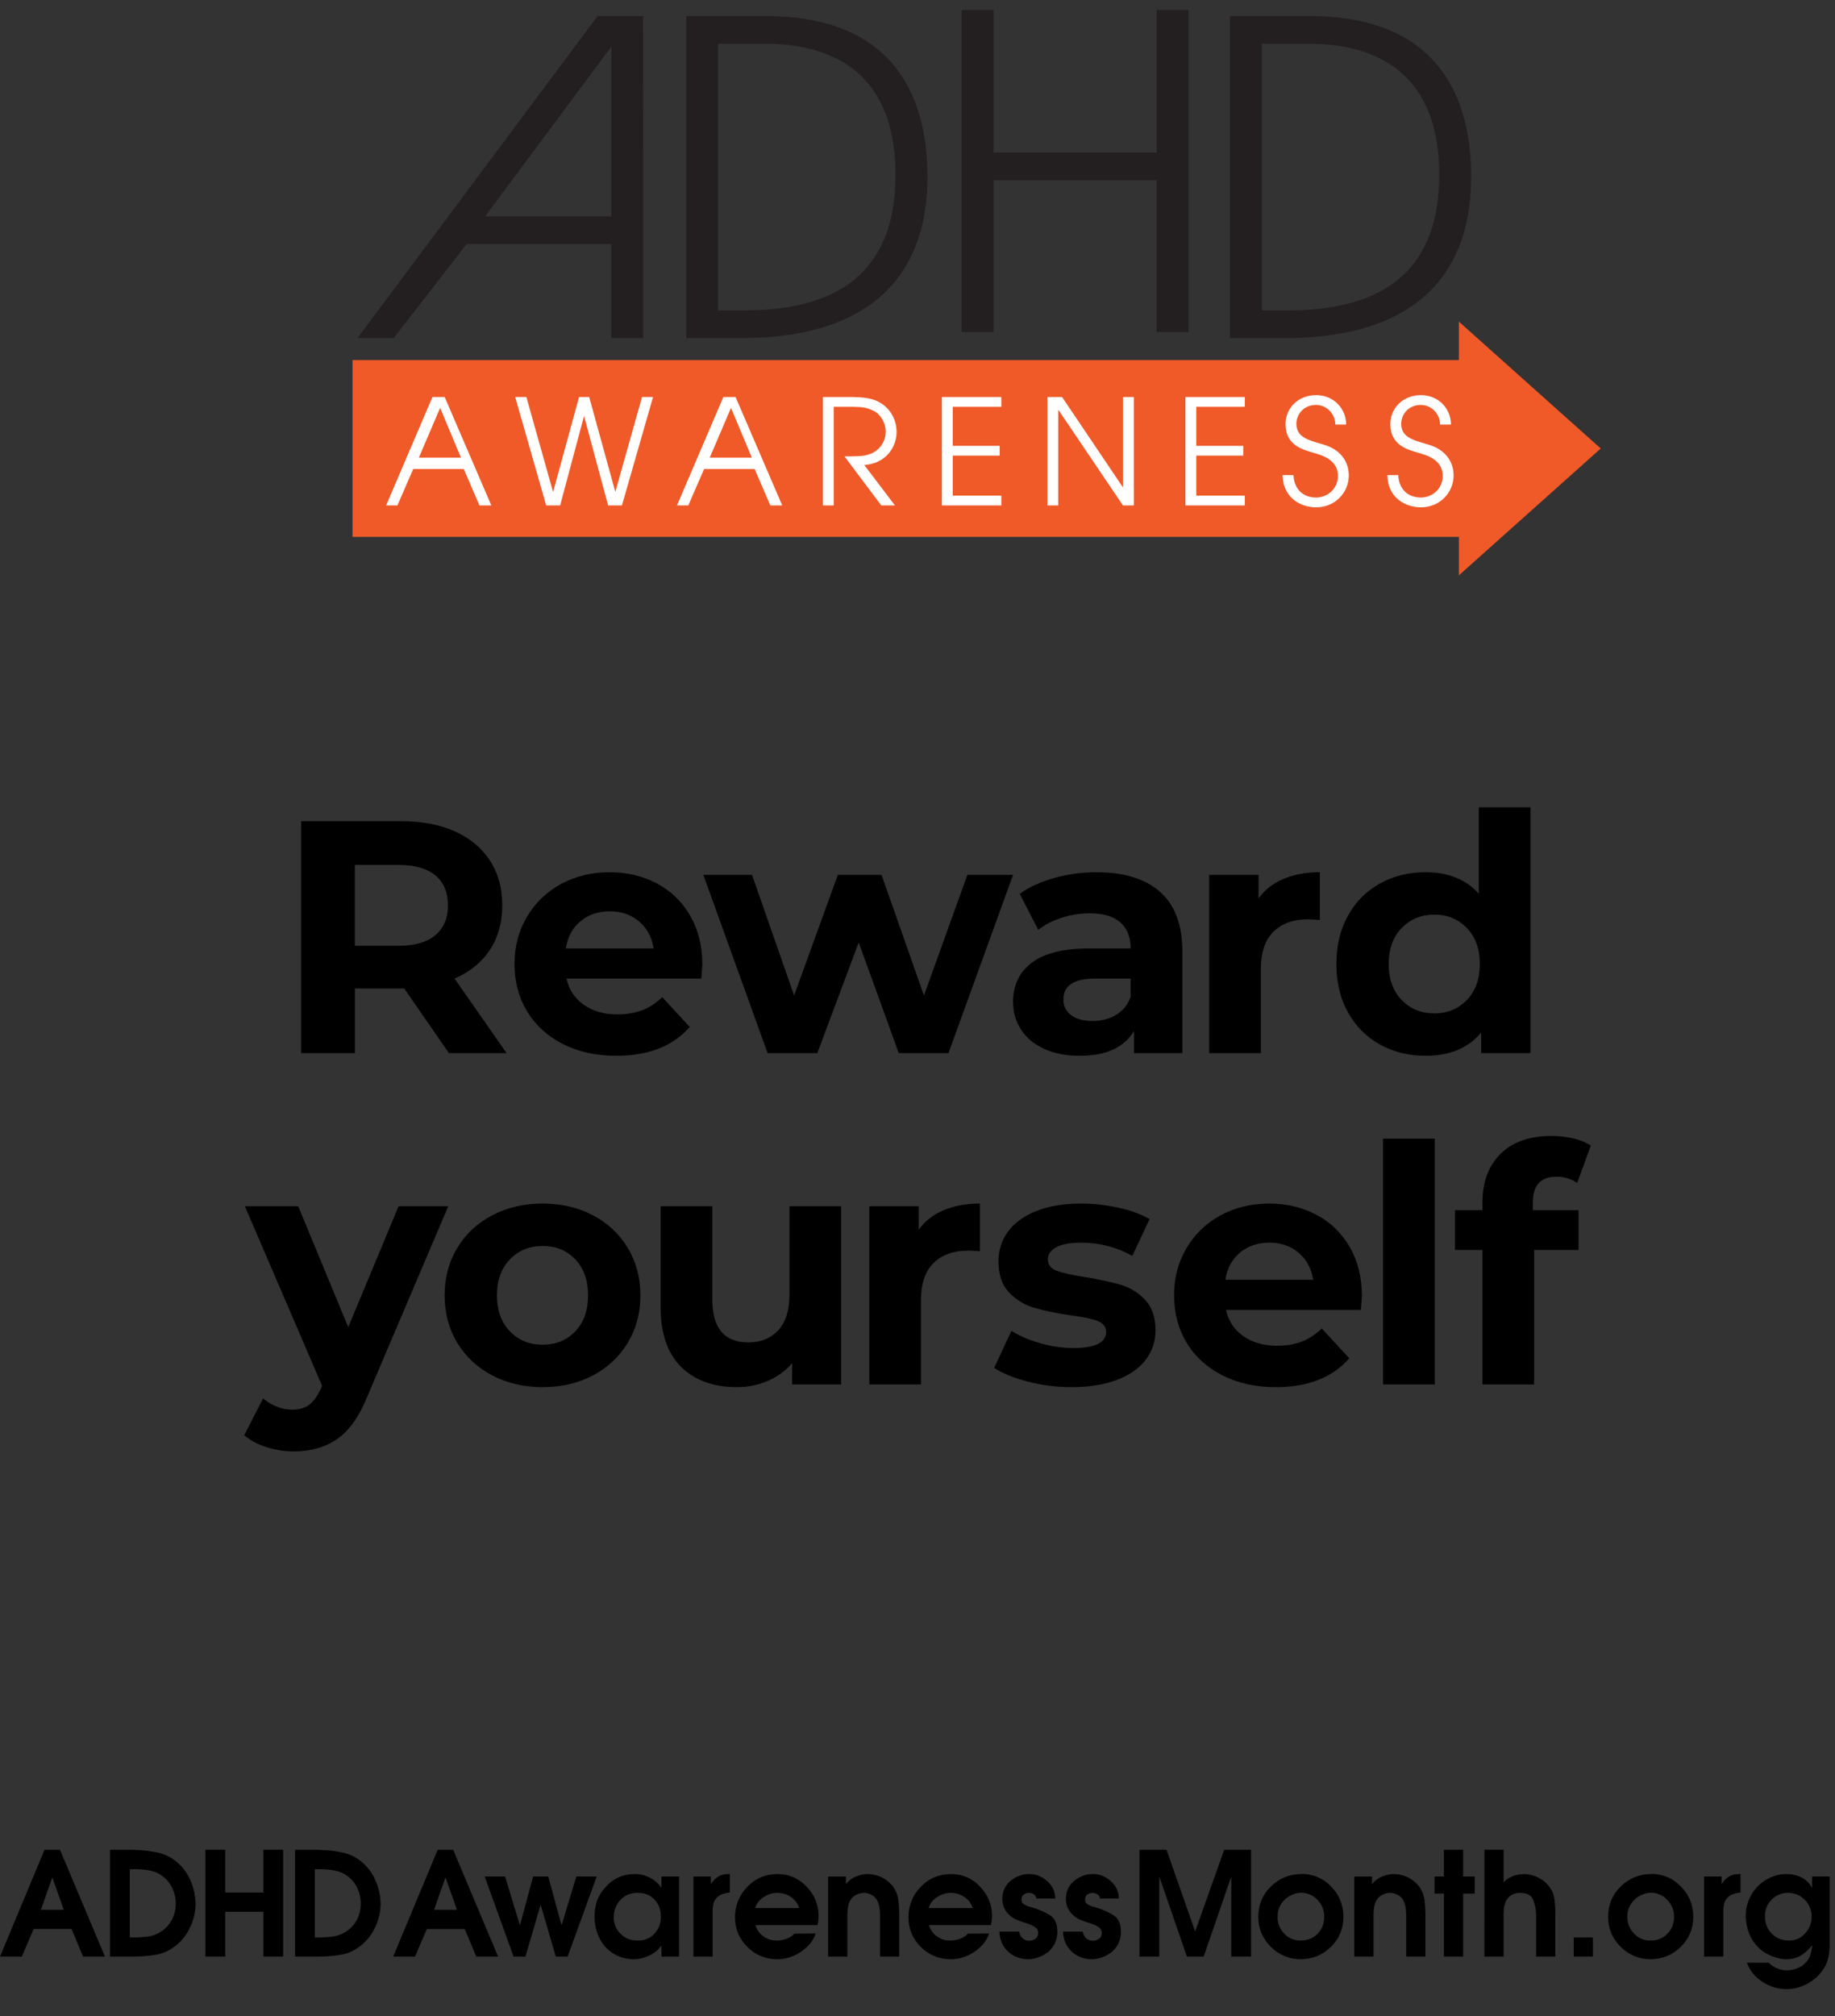<?xml version="1.0" encoding="utf-8"?>
<!-- Generator: Adobe Illustrator 15.0.0, SVG Export Plug-In  -->
<!DOCTYPE svg PUBLIC "-//W3C//DTD SVG 1.1//EN" "http://www.w3.org/Graphics/SVG/1.1/DTD/svg11.dtd">
<svg version="1.1"
	 xmlns="http://www.w3.org/2000/svg" xmlns:xlink="http://www.w3.org/1999/xlink" xmlns:a="http://ns.adobe.com/AdobeSVGViewerExtensions/3.0/"
	 x="0px" y="0px" width="914px" height="1004px" viewBox="0 -5 914 1004" enable-background="new 0 -5 914 1004"
	 xml:space="preserve">
<rect x="0" y="-5" width="914" height="1004" fill="#333333" stroke="none"/>
<defs>
</defs>
<path fill="#231F20" d="M716.884,82.053c0-48.963-29.233-65.271-65.144-65.271h-23.248v132.801h13.121
	C687.188,149.583,716.884,131.169,716.884,82.053z M652.433,3c57.545,0,80.332,33.076,80.332,79.935
	c0,58.111-38.896,80.393-92.071,80.393h-28.084V3H652.433z"/>
<polygon fill="#231F20" points="592.011,0 592.011,160.326 576.13,160.326 576.13,84.757 494.873,84.757 494.873,160.326 
	478.99,160.326 478.99,0 494.873,0 494.873,70.976 576.13,70.976 576.13,0 "/>
<path fill="#231F20" d="M380.931,16.781h-23.248v132.801h13.119c45.577,0,75.271-18.414,75.271-67.529
	C446.073,33.09,416.84,16.781,380.931,16.781z M341.801,3h39.82c57.545,0,80.334,33.076,80.334,79.935
	c0,58.111-38.899,80.393-92.072,80.393h-28.082V3z"/>
<path fill="#231F20" d="M320.354,3l0.039,160.325h-15.882v-46.742h-72.125l-36.254,46.743h-18.031L297.644,3.001L320.354,3
	L320.354,3z M304.511,102.764V18.198l-62.878,84.564L304.511,102.764L304.511,102.764z"/>
<rect x="182.123" y="191.134" fill="#FFFFFF" width="543.582" height="59.4"/>
<path fill="#F05A28" d="M797.326,218.344l-70.664-63.165v19.137H175.604v88.047h551.059v19.146L797.326,218.344z M238.813,246.703
	l-7.818-18.165h-25.156l-7.896,18.165h-5.63l23.103-53.994h6.069l23.25,53.994H238.813z M309.778,246.703h-6.872l-11.922-44.284
	h-0.146l-11.844,44.284h-6.946l-15.428-53.994h5.559l13.233,47.06h0.146l12.87-47.06h5.044l12.942,46.992h0.146l13.232-46.992h5.484
	L309.778,246.703z M383.701,246.703l-7.823-18.165h-25.152l-7.896,18.165h-5.631l23.104-53.994h6.069l23.253,53.994H383.701z
	 M445.772,246.703h-6.8l-18.354-24.44c6.872,0,9.214-0.075,11.625-0.805c5.923-1.675,8.92-6.633,8.92-11.455
	c0-4.229-2.41-8.608-5.922-10.361c-3.217-1.675-5.996-2.039-10.526-2.039h-9.434v49.102h-5.411V192.71h13.747
	c7.235,0,10.817,0.878,13.31,2.051c6.067,2.842,9.648,8.753,9.648,15.392c0,7.805-5.631,15.755-16.085,16.416L445.772,246.703z
	 M498.761,197.601h-24.205v19.407h23.397v4.893h-23.397v19.915h24.205v4.887h-29.612v-53.994h29.612V197.601z M564.759,246.703
	h-5.412l-32.097-47.498h-0.149v47.498h-5.407v-53.994h7.313l30.191,44.804h0.146v-44.804h5.414V246.703L564.759,246.703z
	 M620.054,197.601h-24.2v19.407h23.396v4.893h-23.396v19.915h24.2v4.887h-29.61v-53.994h29.61V197.601z M655.525,247.653
	c-7.021,0-16.448-4.162-16.67-16.051h5.409c0.293,6.783,4.606,11.164,11.261,11.164c5.7,0,10.896-4.381,10.896-10.725
	c0-8.319-8.412-10.434-12.063-11.529c-4.904-1.464-14.047-3.505-14.047-14.227c0-8.398,6.652-14.521,15.207-14.521
	c8.852,0,14.99,6.782,14.99,14.666h-5.41c0-5.471-4.459-9.78-9.58-9.78c-6.215,0-9.799,4.744-9.799,9.417
	c0,6.563,5.776,8.094,12.869,10.141c13.313,3.575,13.233,14.006,13.233,15.611C671.83,240.136,665.105,247.653,655.525,247.653z
	 M707.722,247.653c-7.021,0-16.453-4.162-16.672-16.051h5.409c0.296,6.783,4.604,11.164,11.263,11.164
	c5.701,0,10.896-4.381,10.896-10.725c0-8.319-8.405-10.434-12.063-11.529c-4.899-1.464-14.039-3.505-14.039-14.227
	c0-8.398,6.652-14.521,15.207-14.521c8.849,0,14.986,6.782,14.986,14.666H717.3c0-5.471-4.466-9.78-9.578-9.78
	c-6.215,0-9.797,4.744-9.797,9.417c0,6.563,5.774,8.094,12.866,10.141c13.31,3.575,13.236,14.006,13.236,15.611
	C724.027,240.136,717.3,247.653,707.722,247.653z"/>
<polygon fill="#F05A28" points="353.507,222.915 374.492,222.915 364.107,198.11 "/>
<polygon fill="#F05A28" points="208.622,222.915 229.604,222.915 219.222,198.11 "/>
<path d="M20.376,946.037l5.688-16.13l5.688,16.13H20.376z M0,969.365h10.872l5.903-13.752H35.64l5.76,13.752h10.872L29.88,916.157
	h-7.704L0,969.365z"/>
<path d="M64.655,959.789v-33.981h0.721c0.576,0,1.151,0,1.728,0s1.152,0.022,1.729,0.07c2.063,0.05,4.092,0.274,6.084,0.686
	c1.991,0.408,3.852,1.214,5.58,2.412c2.304,1.584,4.056,3.637,5.256,6.154c1.199,2.521,1.8,5.173,1.8,7.956
	c0,2.592-0.552,5.039-1.656,7.346c-1.104,2.305-2.688,4.246-4.752,5.832c-2.304,1.682-4.729,2.697-7.271,3.061
	c-2.545,0.359-5.209,0.52-7.992,0.47L64.655,959.789L64.655,959.789z M54.792,969.365h11.376c4.079,0,7.979-0.322,11.7-0.973
	c3.719-0.646,7.188-2.34,10.403-5.075c2.448-2.109,4.452-4.681,6.013-7.704c1.559-3.021,2.53-6.145,2.916-9.357
	c0.095-0.525,0.154-1.058,0.18-1.584c0.023-0.525,0.036-1.058,0.036-1.584c0-0.622-0.025-1.246-0.072-1.871
	c-0.049-0.623-0.121-1.247-0.216-1.872c-0.433-3.216-1.404-6.322-2.916-9.322s-3.492-5.532-5.94-7.598
	c-2.784-2.398-5.903-3.996-9.359-4.788s-6.96-1.233-10.513-1.332c-0.385-0.047-0.78-0.07-1.188-0.07
	c-0.408,0-0.828-0.021-1.26-0.072h-11.16V969.365L54.792,969.365z"/>
<polygon points="102.311,969.365 112.175,969.365 112.175,947.045 131.183,947.045 131.183,969.365 141.047,969.365 
	141.047,916.157 131.183,916.157 131.183,937.468 112.175,937.468 112.175,916.157 102.311,916.157 "/>
<path d="M156.815,959.789v-33.981h0.721c0.575,0,1.151,0,1.728,0s1.152,0.022,1.729,0.07c2.063,0.05,4.092,0.274,6.084,0.686
	c1.99,0.408,3.852,1.214,5.579,2.412c2.305,1.584,4.057,3.637,5.257,6.154c1.198,2.521,1.8,5.173,1.8,7.956
	c0,2.592-0.552,5.039-1.656,7.346c-1.104,2.305-2.688,4.246-4.752,5.832c-2.304,1.682-4.729,2.697-7.272,3.061
	c-2.545,0.359-5.209,0.52-7.991,0.47L156.815,959.789L156.815,959.789z M146.951,969.365h11.376c4.078,0,7.979-0.322,11.699-0.973
	c3.72-0.646,7.188-2.34,10.404-5.075c2.448-2.109,4.452-4.681,6.012-7.704c1.56-3.021,2.531-6.145,2.916-9.357
	c0.096-0.525,0.155-1.058,0.181-1.584c0.023-0.525,0.036-1.058,0.036-1.584c0-0.622-0.025-1.246-0.072-1.871
	c-0.049-0.623-0.121-1.247-0.216-1.872c-0.433-3.216-1.404-6.322-2.916-9.322c-1.513-3-3.492-5.532-5.94-7.598
	c-2.784-2.398-5.904-3.996-9.36-4.788s-6.96-1.233-10.512-1.332c-0.385-0.047-0.781-0.07-1.188-0.07
	c-0.408,0-0.828-0.021-1.261-0.072h-11.159V969.365L146.951,969.365z"/>
<path d="M216.215,946.037l5.688-16.13l5.688,16.13H216.215z M195.839,969.365h10.872l5.904-13.752h18.862l5.761,13.752h10.872
	l-22.393-53.208h-7.705L195.839,969.365z"/>
<polygon points="255.813,969.365 261.718,969.365 269.277,943.518 276.838,969.365 282.742,969.365 297.214,929.478 
	287.063,929.478 279.718,953.813 273.095,929.478 265.534,929.478 258.982,953.813 251.566,929.478 241.414,929.478 "/>
<path d="M345.381,969.365h9.575v-21.456c0-0.188,0-0.369,0-0.54c0-0.168,0-0.348,0-0.538c0-1.438,0.155-2.798,0.469-4.065
	c0.313-1.271,1.066-2.389,2.271-3.35c0.524-0.435,1.128-0.778,1.801-1.047c0.672-0.263,1.344-0.468,2.017-0.609
	c0.335-0.098,0.673-0.153,1.01-0.182c0.336-0.021,0.673-0.062,1.009-0.105v-9.287l-0.721,0.07c-1.971,0-3.625,0.396-4.97,1.188
	c-1.346,0.792-2.545,2.005-3.601,3.638h-0.146v-3.603h-8.712L345.381,969.365L345.381,969.365z M329.182,949.421
	c0,3.408-1.08,6.266-3.238,8.565c-2.16,2.307-4.97,3.436-8.426,3.386c-3.218,0.05-5.986-1.045-8.314-3.273
	c-2.328-2.231-3.491-4.979-3.491-8.244c0-3.504,1.115-6.433,3.35-8.783c2.23-2.354,5.102-3.503,8.604-3.456
	c3.407-0.047,6.18,1.067,8.314,3.351c2.136,2.277,3.203,5.074,3.203,8.39L329.182,949.421L329.182,949.421z M338.253,929.478h-8.783
	v5.688c-1.584-2.258-3.526-3.973-5.832-5.146c-2.306-1.176-4.822-1.766-7.562-1.766c-2.929,0-5.628,0.563-8.102,1.689
	c-2.475,1.128-4.718,2.869-6.729,5.222c-1.825,2.063-3.133,4.271-3.925,6.624c-0.792,2.354-1.188,4.922-1.188,7.702
	c0,2.784,0.435,5.428,1.296,7.922c0.864,2.494,2.09,4.703,3.674,6.623c1.729,2.063,3.84,3.688,6.336,4.858
	c2.495,1.177,5.277,1.765,8.353,1.765c0.435,0,0.875-0.021,1.332-0.069c0.456-0.049,0.899-0.1,1.332-0.146
	c2.112-0.386,4.149-1.127,6.12-2.229c1.968-1.104,3.553-2.521,4.752-4.247h0.146v5.396h8.782L338.253,929.478L338.253,929.478z"/>
<path d="M376.123,945.173c0.673-2.188,2.019-3.957,4.032-5.313c2.017-1.354,4.176-2.104,6.479-2.246c0.097,0,0.189,0,0.287,0
	s0.19,0,0.288,0c2.447,0,4.682,0.675,6.695,2.019c2.017,1.346,3.406,3.19,4.176,5.545L376.123,945.173L376.123,945.173z
	 M407.229,953.669c0-0.146,0.013-0.284,0.036-0.433c0.021-0.145,0.062-0.313,0.105-0.504c0.097-0.572,0.181-1.16,0.252-1.759
	c0.072-0.601,0.107-1.209,0.107-1.832c0-5.553-1.979-10.422-5.938-14.608c-3.961-4.188-8.797-6.28-14.509-6.28
	c-5.953,0-10.971,2.11-15.048,6.336c-4.08,4.227-6.12,9.288-6.12,15.189c0,5.812,2.053,10.739,6.154,14.797
	c4.104,4.059,9.062,6.084,14.868,6.084c4.225,0,8.173-1.234,11.846-3.707c3.672-2.474,6.105-5.51,7.309-9.105l-10.584,0.07
	c-0.912,1.058-2.173,1.896-3.778,2.521c-1.607,0.623-3.325,0.938-5.146,0.938c-2.4,0-4.571-0.694-6.518-2.091
	c-1.942-1.393-3.274-3.264-3.995-5.613L407.229,953.669L407.229,953.669z"/>
<path d="M412.484,969.365h9.574v-18c0-0.097,0-0.203,0-0.322c0-0.118,0-0.252,0-0.396c0-0.575,0-1.176,0-1.8s0.021-1.248,0.07-1.872
	c0.048-1.058,0.19-2.102,0.435-3.133c0.238-1.031,0.601-1.936,1.079-2.699c0.575-0.96,1.394-1.738,2.446-2.341
	c1.057-0.603,2.137-0.974,3.239-1.114c0.189-0.049,0.372-0.072,0.54-0.072s0.323,0,0.469,0c0.098,0,0.182,0,0.252,0h0.182
	c1.15,0.1,2.271,0.436,3.35,1.011c1.08,0.573,1.934,1.346,2.558,2.305c0.479,0.813,0.839,1.717,1.08,2.699
	c0.237,0.981,0.405,2.006,0.504,3.063c0.048,0.673,0.071,1.344,0.071,2.018s0,1.297,0,1.87v18.793h9.575v-20.595
	c0-2.544-0.146-5.04-0.434-7.486s-1.198-4.752-2.734-6.911c-0.146-0.238-0.301-0.442-0.47-0.61c-0.168-0.168-0.35-0.349-0.538-0.54
	c-1.298-1.393-2.847-2.521-4.646-3.385c-1.801-0.862-3.66-1.368-5.58-1.515c-0.188-0.048-0.386-0.069-0.574-0.069
	c-0.19,0-0.387,0-0.575,0c-0.146,0-0.287,0-0.435,0c-0.145,0-0.287,0-0.433,0c-1.97,0.146-3.854,0.625-5.651,1.438
	c-1.801,0.815-3.252,1.972-4.354,3.456h-0.146v-3.672h-8.854V969.365L412.484,969.365z"/>
<path d="M525.595,940.421c0-3.39-1.317-6.265-3.96-8.624c-2.642-2.361-5.614-3.545-8.93-3.545c-3.504,0-6.623,1.134-9.358,3.396
	c-2.733,2.262-4.104,5.244-4.104,8.95c0,1.686,0.321,3.226,0.972,4.618c0.647,1.396,1.62,2.646,2.916,3.754
	c0.435,0.387,0.854,0.711,1.263,0.977c0.405,0.268,0.806,0.492,1.188,0.688c0.479,0.239,0.959,0.457,1.438,0.646
	c0.479,0.191,0.98,0.387,1.514,0.577c0.288,0.098,0.575,0.19,0.862,0.289c0.288,0.1,0.602,0.19,0.938,0.287
	c0.384,0.146,0.779,0.276,1.188,0.396c0.406,0.118,0.828,0.273,1.262,0.47c1.104,0.386,2.101,0.9,2.986,1.555
	c0.89,0.647,1.332,1.574,1.332,2.774c0,1.248-0.457,2.193-1.368,2.846c-0.91,0.646-1.942,0.973-3.097,0.973
	c-1.396,0-2.521-0.433-3.386-1.296c-0.861-0.864-1.417-1.943-1.654-3.24h-9.791c0.146,4.08,1.568,7.396,4.282,9.938
	c2.711,2.543,6.105,3.813,10.188,3.813c0.385,0,0.769-0.021,1.15-0.07c0.383-0.049,0.77-0.1,1.15-0.146
	c1.484-0.288,2.938-0.771,4.354-1.438c1.414-0.672,2.649-1.486,3.708-2.445c1.344-1.297,2.353-2.748,3.021-4.356
	c0.672-1.604,1.009-3.348,1.009-5.22c0-3.98-1.271-6.756-3.814-8.313c-2.545-1.562-5.425-2.818-8.643-3.78
	c-0.286-0.095-0.609-0.188-0.973-0.286c-0.359-0.097-0.729-0.19-1.116-0.287c-0.813-0.288-1.584-0.687-2.304-1.188
	c-0.722-0.506-1.058-1.212-1.01-2.123v-0.071c0-1.104,0.358-1.934,1.08-2.482c0.72-0.551,1.605-0.828,2.664-0.828
	c0.91,0,1.716,0.24,2.412,0.723c0.692,0.479,1.113,1.179,1.26,2.088h9.36v-0.008h0.006v-0.005h0.004V940.421z M462.522,945.173
	c0.673-2.188,2.017-3.957,4.031-5.313c2.018-1.354,4.177-2.104,6.479-2.246c0.097,0,0.189,0,0.288,0c0.097,0,0.188,0,0.288,0
	c2.446,0,4.68,0.675,6.694,2.019c2.018,1.346,3.404,3.19,4.178,5.545L462.522,945.173L462.522,945.173z M493.627,953.669
	c0-0.146,0.014-0.284,0.036-0.433c0.021-0.145,0.062-0.313,0.105-0.504c0.098-0.572,0.182-1.16,0.252-1.759
	c0.07-0.601,0.105-1.209,0.105-1.832c0-5.553-1.979-10.422-5.938-14.608c-3.961-4.188-8.798-6.28-14.509-6.28
	c-5.952,0-10.971,2.11-15.05,6.336c-4.078,4.227-6.118,9.288-6.118,15.189c0,5.812,2.053,10.739,6.153,14.797
	c4.104,4.059,9.063,6.084,14.868,6.084c4.226,0,8.172-1.234,11.845-3.707c3.674-2.474,6.107-5.51,7.312-9.105l-10.584,0.07
	c-0.911,1.058-2.173,1.896-3.778,2.521c-1.608,0.623-3.324,0.938-5.146,0.938c-2.398,0-4.57-0.694-6.519-2.091
	c-1.944-1.393-3.273-3.264-3.996-5.613L493.627,953.669L493.627,953.669z"/>
<path d="M557.275,940.421c0-3.39-1.321-6.265-3.962-8.624c-2.644-2.361-5.614-3.545-8.931-3.545c-3.504,0-6.622,1.134-9.355,3.396
	c-2.735,2.262-4.104,5.244-4.104,8.95c0,1.686,0.322,3.226,0.975,4.618c0.646,1.396,1.619,2.646,2.916,3.754
	c0.434,0.387,0.854,0.711,1.261,0.977c0.407,0.268,0.805,0.492,1.188,0.688c0.479,0.239,0.961,0.457,1.438,0.646
	c0.479,0.191,0.98,0.387,1.513,0.577c0.287,0.098,0.576,0.19,0.862,0.289c0.289,0.1,0.601,0.19,0.938,0.287
	c0.387,0.146,0.779,0.276,1.188,0.396c0.406,0.118,0.828,0.273,1.261,0.47c1.104,0.386,2.103,0.9,2.987,1.555
	c0.888,0.647,1.332,1.574,1.332,2.774c0,1.248-0.457,2.193-1.369,2.846c-0.911,0.646-1.942,0.973-3.097,0.973
	c-1.396,0-2.521-0.433-3.385-1.296c-0.862-0.864-1.419-1.943-1.653-3.24h-9.794c0.146,4.08,1.569,7.396,4.283,9.938
	c2.712,2.543,6.106,3.813,10.188,3.813c0.384,0,0.77-0.021,1.151-0.07c0.384-0.049,0.768-0.1,1.148-0.146
	c1.486-0.288,2.938-0.771,4.355-1.438c1.413-0.672,2.647-1.486,3.706-2.445c1.345-1.297,2.354-2.748,3.021-4.356
	c0.672-1.604,1.01-3.348,1.01-5.22c0-3.98-1.271-6.756-3.813-8.313c-2.545-1.562-5.427-2.818-8.643-3.78
	c-0.287-0.095-0.609-0.188-0.974-0.286c-0.358-0.097-0.729-0.19-1.116-0.287c-0.813-0.288-1.584-0.687-2.305-1.188
	c-0.721-0.503-1.058-1.212-1.009-2.123v-0.071c0-1.104,0.359-1.934,1.079-2.482c0.722-0.552,1.605-0.828,2.663-0.828
	c0.912,0,1.719,0.24,2.412,0.723c0.693,0.479,1.114,1.179,1.262,2.088h9.362L557.275,940.421L557.275,940.421z"/>
<polygon points="567.569,969.365 577.434,969.365 577.434,929.478 591.186,969.365 599.536,969.365 613.289,929.478 
	613.289,969.365 623.153,969.365 623.153,916.157 609.763,916.157 595.289,956.837 581.032,916.157 567.569,916.157 "/>
<path d="M822.087,937.541c3.313,0,6.097,1.183,8.354,3.539c2.256,2.357,3.385,5.177,3.385,8.447c0,3.37-1.104,6.188-3.313,8.449
	c-2.209,2.263-5.02,3.396-8.426,3.396c-3.266,0-6.001-1.163-8.208-3.491c-2.208-2.326-3.313-5.103-3.313-8.313
	c0-1.584,0.274-3.084,0.828-4.5c0.552-1.415,1.379-2.677,2.481-3.78c0.814-0.861,1.802-1.604,2.951-2.229
	c1.15-0.625,2.326-1.059,3.527-1.297c0.286-0.048,0.574-0.084,0.861-0.106C821.513,937.625,821.799,937.59,822.087,937.541z
	 M822.52,928.253c-5.951,0-11.027,2.054-15.229,6.153c-4.201,4.104-6.301,9.156-6.301,15.156c0,5.811,2.073,10.774,6.229,14.901
	c4.15,4.13,9.107,6.19,14.868,6.19c5.854,0,10.872-2.038,15.048-6.119c4.178-4.079,6.268-9.071,6.268-14.979
	c0-5.81-2.02-10.813-6.049-15.014c-4.031-4.198-8.979-6.322-14.83-6.371L822.52,928.253L822.52,928.253z M783.855,969.365h9.573
	v-9.574h-9.573V969.365z M739.359,969.365h9.574v-19.296v-0.181v-0.183c0-0.575,0-1.163,0-1.766c0-0.601,0.021-1.213,0.07-1.836
	c0.099-0.864,0.252-1.739,0.47-2.629s0.539-1.689,0.974-2.411c0.769-1.15,1.716-2.018,2.844-2.593
	c1.129-0.575,2.363-0.863,3.709-0.863c3.553,0,5.783,1.178,6.695,3.527c0.911,2.351,1.394,4.969,1.438,7.849c0,0.146,0,0.303,0,0.47
	c0,0.169,0,0.302,0,0.396v19.513h9.574v-21.526c0-2.688-0.182-5.221-0.54-7.598c-0.357-2.376-1.452-4.597-3.273-6.658
	c-1.198-1.394-2.688-2.543-4.465-3.456c-1.774-0.911-3.602-1.485-5.475-1.729c-0.287-0.049-0.588-0.084-0.896-0.106
	c-0.313-0.021-0.61-0.036-0.897-0.036c-0.528,0-1.068,0.036-1.62,0.106c-0.553,0.071-1.114,0.155-1.69,0.252
	c-1.345,0.288-2.642,0.758-3.89,1.403s-2.257,1.477-3.021,2.481v-16.346h-9.575L739.359,969.365L739.359,969.365z M719.2,969.365
	h9.575v-31.393h5.761v-8.496h-5.761v-13.319H719.2v13.319h-4.683v8.496h4.683V969.365z M674.563,969.365h9.572v-18
	c0-0.097,0-0.203,0-0.322c0-0.118,0-0.252,0-0.396c0-0.575,0-1.176,0-1.8s0.023-1.248,0.072-1.872
	c0.047-1.058,0.189-2.102,0.434-3.133c0.238-1.031,0.602-1.936,1.079-2.699c0.575-0.96,1.396-1.738,2.448-2.341
	c1.057-0.603,2.136-0.974,3.238-1.114c0.189-0.049,0.372-0.072,0.54-0.072s0.322,0,0.47,0c0.097,0,0.182,0,0.252,0h0.182
	c1.15,0.1,2.27,0.436,3.35,1.011c1.08,0.573,1.933,1.346,2.558,2.305c0.479,0.813,0.839,1.717,1.08,2.699
	c0.237,0.981,0.405,2.006,0.504,3.063c0.049,0.673,0.07,1.344,0.07,2.018s0,1.297,0,1.87v18.793h9.576v-20.595
	c0-2.544-0.146-5.04-0.436-7.486c-0.286-2.446-1.196-4.752-2.733-6.911c-0.146-0.238-0.301-0.442-0.469-0.61
	c-0.169-0.168-0.352-0.349-0.539-0.54c-1.297-1.393-2.848-2.521-4.646-3.385c-1.802-0.862-3.662-1.368-5.58-1.515
	c-0.191-0.048-0.386-0.069-0.575-0.069c-0.19,0-0.386,0-0.575,0c-0.146,0-0.287,0-0.434,0c-0.147,0-0.289,0-0.434,0
	c-1.971,0.146-3.854,0.625-5.65,1.438c-1.802,0.815-3.253,1.972-4.354,3.456h-0.146v-3.672h-8.854V969.365L674.563,969.365z
	 M647.85,937.541c3.313,0,6.096,1.183,8.354,3.539c2.256,2.357,3.386,5.177,3.386,8.447c0,3.37-1.104,6.188-3.313,8.449
	c-2.209,2.263-5.02,3.396-8.425,3.396c-3.269,0-6.001-1.163-8.209-3.491c-2.206-2.326-3.313-5.103-3.313-8.313
	c0-1.584,0.275-3.084,0.828-4.5c0.553-1.415,1.38-2.677,2.48-3.78c0.814-0.861,1.803-1.604,2.952-2.229
	c1.15-0.624,2.327-1.059,3.526-1.297c0.288-0.048,0.575-0.084,0.863-0.106C647.272,937.625,647.561,937.59,647.85,937.541z
	 M648.28,928.253c-5.952,0-11.027,2.054-15.229,6.153c-4.198,4.104-6.299,9.156-6.299,15.156c0,5.811,2.074,10.774,6.229,14.901
	c4.148,4.13,9.105,6.19,14.867,6.19c5.854,0,10.869-2.038,15.049-6.119c4.177-4.079,6.265-9.071,6.265-14.979
	c0-5.81-2.019-10.813-6.048-15.014c-4.031-4.198-8.979-6.322-14.832-6.371L648.28,928.253L648.28,928.253z"/>
<path d="M848.799,969.365h9.576v-21.456c0-0.188,0-0.369,0-0.54c0-0.168,0-0.348,0-0.538c0-1.438,0.152-2.798,0.468-4.065
	c0.313-1.271,1.066-2.389,2.271-3.35c0.524-0.435,1.127-0.778,1.799-1.047c0.673-0.263,1.345-0.468,2.02-0.609
	c0.334-0.098,0.672-0.153,1.01-0.182c0.334-0.021,0.672-0.062,1.009-0.105v-9.287l-0.724,0.07c-1.97,0-3.625,0.396-4.969,1.188
	c-1.346,0.792-2.545,2.005-3.602,3.638h-0.146v-3.603h-8.712V969.365L848.799,969.365z"/>
<path d="M902.366,949.638c0,3.071-1.08,5.796-3.239,8.172s-4.823,3.563-7.991,3.563c-3.457,0-6.323-1.149-8.604-3.456
	c-2.281-2.306-3.42-5.186-3.42-8.642c0-1.584,0.252-3.049,0.757-4.395c0.505-1.344,1.309-2.593,2.411-3.742
	c1.057-1.104,2.292-1.97,3.708-2.595c1.416-0.622,2.892-0.938,4.429-0.938c3.407,0,6.252,1.15,8.532,3.456
	c2.277,2.306,3.42,5.138,3.42,8.495L902.366,949.638L902.366,949.638z M902.581,929.478v5.473l-0.145,0.072
	c-1.2-2.307-2.932-4.009-5.188-5.112c-2.256-1.104-4.68-1.653-7.271-1.653c-2.979,0-5.771,0.609-8.389,1.836
	c-2.616,1.227-4.859,2.869-6.729,4.935c-1.634,1.872-2.931,3.996-3.89,6.372c-0.963,2.376-1.438,4.885-1.438,7.521
	c0,0.098,0,0.205,0,0.321c0,0.12,0,0.252,0,0.396c0.097,2.734,0.635,5.396,1.618,7.99c0.981,2.594,2.438,4.873,4.354,6.841
	c1.297,1.395,2.894,2.593,4.786,3.602c1.896,1.009,3.827,1.729,5.798,2.159c0.623,0.146,1.245,0.253,1.87,0.324
	c0.623,0.07,1.228,0.104,1.802,0.104c2.733,0,5.146-0.609,7.233-1.836c2.088-1.225,3.925-2.893,5.509-5.004l0.146,0.216
	c0,0.146-0.014,0.288-0.035,0.436c-0.022,0.146-0.063,0.266-0.106,0.356c-0.24,1.584-0.576,3.016-1.01,4.284
	c-0.433,1.271-1.318,2.53-2.664,3.779c-0.91,0.862-1.979,1.56-3.201,2.088c-1.228,0.526-2.483,0.889-3.779,1.08
	c-0.338,0.047-0.661,0.083-0.974,0.104c-0.313,0.021-0.639,0.035-0.975,0.035c-0.434,0-0.862-0.021-1.295-0.07
	c-0.436-0.049-0.893-0.146-1.369-0.285c-1.149-0.241-2.293-0.675-3.42-1.299c-1.129-0.623-2.076-1.346-2.846-2.157h-10.871
	c1.486,4.028,4.104,7.231,7.85,9.608c3.745,2.375,7.729,3.563,11.951,3.563c2.979,0,5.845-0.611,8.604-1.836
	c2.762-1.229,5.174-2.896,7.234-5.004c2.159-2.259,3.639-4.607,4.43-7.061c0.793-2.446,1.188-5.229,1.188-8.353v-33.842h-8.784
	v0.008h0.004v0.007H902.581z"/>
<path d="M223.117,445.859c0,6.381-2.09,11.331-6.269,14.85c-4.182,3.521-10.287,5.28-18.315,5.28h-21.78v-40.26h21.78
	c8.029,0,14.133,1.733,18.315,5.198C221.026,434.391,223.117,439.37,223.117,445.859z M252.323,519.449l-25.906-37.125
	c7.59-3.3,13.448-8.057,17.573-14.273c4.125-6.213,6.188-13.613,6.188-22.192c0-8.581-2.037-16.005-6.104-22.275
	c-4.071-6.271-9.875-11.109-17.408-14.521c-7.536-3.408-16.417-5.115-26.648-5.115h-49.994v115.5h26.73v-32.175h23.264h1.32
	l22.275,32.175H252.323z"/>
<path d="M303.8,448.829c5.718,0,10.56,1.678,14.52,5.033c3.96,3.357,6.378,7.837,7.26,13.448h-43.725
	c0.879-5.719,3.3-10.23,7.26-13.531C293.075,450.479,297.968,448.829,303.8,448.829z M349.835,475.394
	c0-9.241-2.008-17.351-6.022-24.337c-4.017-6.985-9.544-12.347-16.583-16.088c-7.041-3.738-14.907-5.61-23.595-5.61
	c-8.91,0-16.969,1.954-24.172,5.857c-7.206,3.906-12.87,9.351-16.995,16.335c-4.125,6.987-6.188,14.824-6.188,23.512
	c0,8.801,2.088,16.665,6.27,23.596c4.179,6.93,10.119,12.349,17.82,16.253c7.698,3.905,16.554,5.856,26.564,5.856
	c16.06,0,28.269-4.785,36.629-14.354l-13.694-14.851c-3.081,2.97-6.41,5.144-9.983,6.518c-3.576,1.377-7.673,2.063-12.292,2.063
	c-6.712,0-12.321-1.593-16.831-4.785c-4.512-3.189-7.37-7.534-8.58-13.035h67.155C349.67,478.034,349.835,475.724,349.835,475.394z"
	/>
<polygon points="481.833,430.679 460.219,490.739 439.099,430.679 417.319,430.679 395.54,490.739 374.585,430.679 350.329,430.679 
	382.34,519.449 407.09,519.449 427.715,464.339 447.679,519.449 472.429,519.449 504.602,430.679 "/>
<path d="M544.202,503.443c-4.512,0-8.06-0.961-10.644-2.888c-2.585-1.923-3.876-4.537-3.876-7.837
	c0-6.93,5.278-10.394,15.838-10.394h17.656v9.075c-1.431,3.959-3.853,6.958-7.26,8.991
	C552.506,502.427,548.6,503.443,544.202,503.443z M546.183,429.359c-7.152,0-14.108,0.936-20.874,2.805
	c-6.764,1.872-12.568,4.512-17.407,7.92l9.241,17.985c3.188-2.529,7.065-4.538,11.631-6.022c4.563-1.485,9.213-2.228,13.943-2.228
	c6.819,0,11.935,1.513,15.345,4.538c3.409,3.027,5.115,7.342,5.115,12.953h-20.46c-12.98,0-22.58,2.366-28.793,7.094
	c-6.216,4.731-9.322,11.221-9.322,19.471c0,5.171,1.319,9.791,3.96,13.859c2.641,4.071,6.46,7.26,11.468,9.569
	c5.004,2.312,10.917,3.466,17.738,3.466c13.199,0,22.217-4.125,27.06-12.375v11.056h24.09v-50.655
	c0-13.2-3.687-23.072-11.056-29.618C570.49,432.633,559.931,429.359,546.183,429.359z"/>
<path d="M626.865,442.394v-11.715H602.28v88.771h25.74v-41.911c0-8.25,2.089-14.438,6.27-18.563
	c4.179-4.125,9.954-6.188,17.325-6.188c0.99,0,2.913,0.111,5.774,0.331v-23.76c-6.821,0-12.843,1.101-18.068,3.3
	C634.097,434.86,629.943,438.104,626.865,442.394z"/>
<path d="M714.48,499.649c-6.6,0-12.046-2.228-16.335-6.684c-4.29-4.454-6.437-10.42-6.437-17.902c0-7.479,2.146-13.447,6.437-17.902
	c4.289-4.455,9.735-6.683,16.335-6.683c6.488,0,11.879,2.228,16.169,6.683c4.291,4.455,6.435,10.423,6.435,17.902
	c0,7.482-2.144,13.448-6.435,17.902C726.359,497.421,720.969,499.649,714.48,499.649z M736.59,397.019v43.065
	c-6.381-7.149-15.236-10.725-26.565-10.725c-8.359,0-15.922,1.872-22.688,5.61c-6.766,3.741-12.072,9.075-15.922,16.005
	c-3.853,6.93-5.775,14.961-5.775,24.09c0,9.132,1.923,17.161,5.775,24.09c3.85,6.931,9.156,12.268,15.922,16.006
	c6.766,3.74,14.328,5.609,22.688,5.609c12.101,0,21.341-3.848,27.722-11.55v10.23h24.584v-122.43H736.59z"/>
<path d="M198.531,595.679l-25.08,60.228l-24.915-60.228h-26.565l38.445,89.432l-0.33,0.824c-1.761,3.962-3.74,6.792-5.94,8.5
	c-2.201,1.703-5.061,2.557-8.58,2.557c-2.532,0-5.089-0.494-7.672-1.485c-2.585-0.99-4.867-2.367-6.848-4.125l-9.405,18.315
	c2.86,2.529,6.543,4.508,11.055,5.938c4.51,1.429,9.075,2.146,13.695,2.146c8.469,0,15.701-2.091,21.698-6.271
	c5.994-4.181,11.026-11.385,15.097-21.613l40.095-94.218H198.531z"/>
<path d="M270.305,664.65c-6.6,0-12.045-2.228-16.336-6.682c-4.289-4.456-6.435-10.422-6.435-17.903
	c0-7.479,2.146-13.446,6.435-17.902c4.291-4.454,9.736-6.682,16.336-6.682s12.016,2.228,16.252,6.682
	c4.233,4.456,6.353,10.424,6.353,17.902c0,7.481-2.119,13.447-6.353,17.903C282.321,662.423,276.905,664.65,270.305,664.65z
	 M270.305,685.771c9.348,0,17.708-1.953,25.08-5.858c7.368-3.904,13.143-9.322,17.325-16.253c4.179-6.929,6.27-14.792,6.27-23.595
	c0-8.8-2.091-16.665-6.27-23.594c-4.182-6.931-9.957-12.347-17.325-16.253c-7.371-3.903-15.732-5.858-25.08-5.858
	c-9.351,0-17.738,1.955-25.163,5.858c-7.425,3.906-13.229,9.322-17.408,16.253c-4.182,6.929-6.27,14.794-6.27,23.594
	c0,8.803,2.088,16.666,6.27,23.595c4.179,6.931,9.983,12.349,17.408,16.253C252.567,683.818,260.954,685.771,270.305,685.771z"/>
<path d="M393.23,595.679v43.893c0,7.92-1.872,13.888-5.61,17.901c-3.741,4.018-8.69,6.024-14.85,6.024
	c-11.991,0-17.985-7.15-17.985-21.45v-46.368h-25.74v50.162c0,13.2,3.409,23.156,10.23,29.865c6.819,6.71,16.06,10.065,27.72,10.065
	c5.499,0,10.614-1.019,15.345-3.053c4.729-2.034,8.799-4.976,12.209-8.828v10.56h24.42v-88.771H393.23z"/>
<path d="M457.578,607.396v-11.718h-24.585v88.771h25.74v-41.909c0-8.25,2.089-14.438,6.27-18.563
	c4.179-4.125,9.955-6.188,17.324-6.188c0.99,0,2.913,0.111,5.774,0.331V594.36c-6.821,0-12.843,1.1-18.064,3.3
	C464.81,599.862,460.656,603.106,457.578,607.396z"/>
<path d="M533.643,685.771c8.688,0,16.194-1.184,22.521-3.549c6.325-2.363,11.138-5.691,14.438-9.981
	c3.3-4.291,4.95-9.183,4.95-14.685c0-6.491-1.706-11.551-5.115-15.182c-3.41-3.628-7.425-6.129-12.044-7.506
	c-4.619-1.375-10.56-2.667-17.819-3.878c-6.493-0.991-11.222-2.035-14.19-3.135c-2.972-1.098-4.456-3.025-4.456-5.775
	c0-2.419,1.375-4.397,4.125-5.94c2.748-1.538,6.873-2.31,12.375-2.31c9.24,0,17.764,2.202,25.575,6.601l8.581-18.315
	c-4.071-2.42-9.215-4.316-15.429-5.693c-6.215-1.375-12.456-2.063-18.728-2.063c-8.472,0-15.814,1.211-22.028,3.631
	c-6.215,2.421-10.946,5.803-14.188,10.146c-3.247,4.347-4.869,9.322-4.869,14.934c0,6.71,1.732,11.879,5.197,15.51
	c3.466,3.629,7.563,6.162,12.294,7.591c4.729,1.431,10.725,2.696,17.984,3.794c6.159,0.771,10.725,1.706,13.694,2.806
	c2.971,1.101,4.455,2.916,4.455,5.444c0,5.391-5.443,8.085-16.334,8.085c-5.391,0-10.891-0.798-16.5-2.392
	s-10.396-3.656-14.356-6.188l-8.578,18.479c4.179,2.752,9.788,5.034,16.828,6.848C519.065,684.863,526.271,685.771,533.643,685.771z
	"/>
<path d="M632.312,613.831c5.717,0,10.56,1.678,14.519,5.032c3.96,3.357,6.379,7.837,7.26,13.446h-43.725
	c0.879-5.717,3.3-10.229,7.26-13.528C621.586,615.481,626.479,613.831,632.312,613.831z M678.346,640.396
	c0-9.24-2.009-17.351-6.021-24.337c-4.018-6.985-9.546-12.348-16.584-16.088c-7.041-3.74-14.906-5.611-23.595-5.611
	c-8.909,0-16.97,1.955-24.172,5.858c-7.206,3.906-12.871,9.35-16.996,16.335c-4.125,6.986-6.188,14.824-6.188,23.512
	c0,8.803,2.088,16.666,6.271,23.595c4.179,6.931,10.119,12.349,17.819,16.253c7.697,3.905,16.554,5.858,26.565,5.858
	c16.06,0,28.269-4.786,36.628-14.355l-13.693-14.851c-3.081,2.97-6.409,5.144-9.982,6.519c-3.577,1.375-7.674,2.063-12.293,2.063
	c-6.712,0-12.321-1.594-16.831-4.786c-4.512-3.188-7.369-7.533-8.578-13.035h67.153
	C678.181,643.035,678.346,640.726,678.346,640.396z"/>
<rect x="688.905" y="562.02" width="25.74" height="122.431"/>
<path d="M763.484,593.866c0-8.581,3.903-12.872,11.715-12.872c3.96,0,7.426,1.047,10.395,3.135l6.766-18.644
	c-2.31-1.539-5.197-2.723-8.663-3.548c-3.465-0.824-7.122-1.237-10.972-1.237c-10.891,0-19.334,2.97-25.328,8.91
	c-5.996,5.94-8.993,13.971-8.993,24.09v3.96h-13.694v19.8h13.694v66.99h25.74v-66.99h22.112v-19.8h-22.771V593.866z"/>
</svg>
